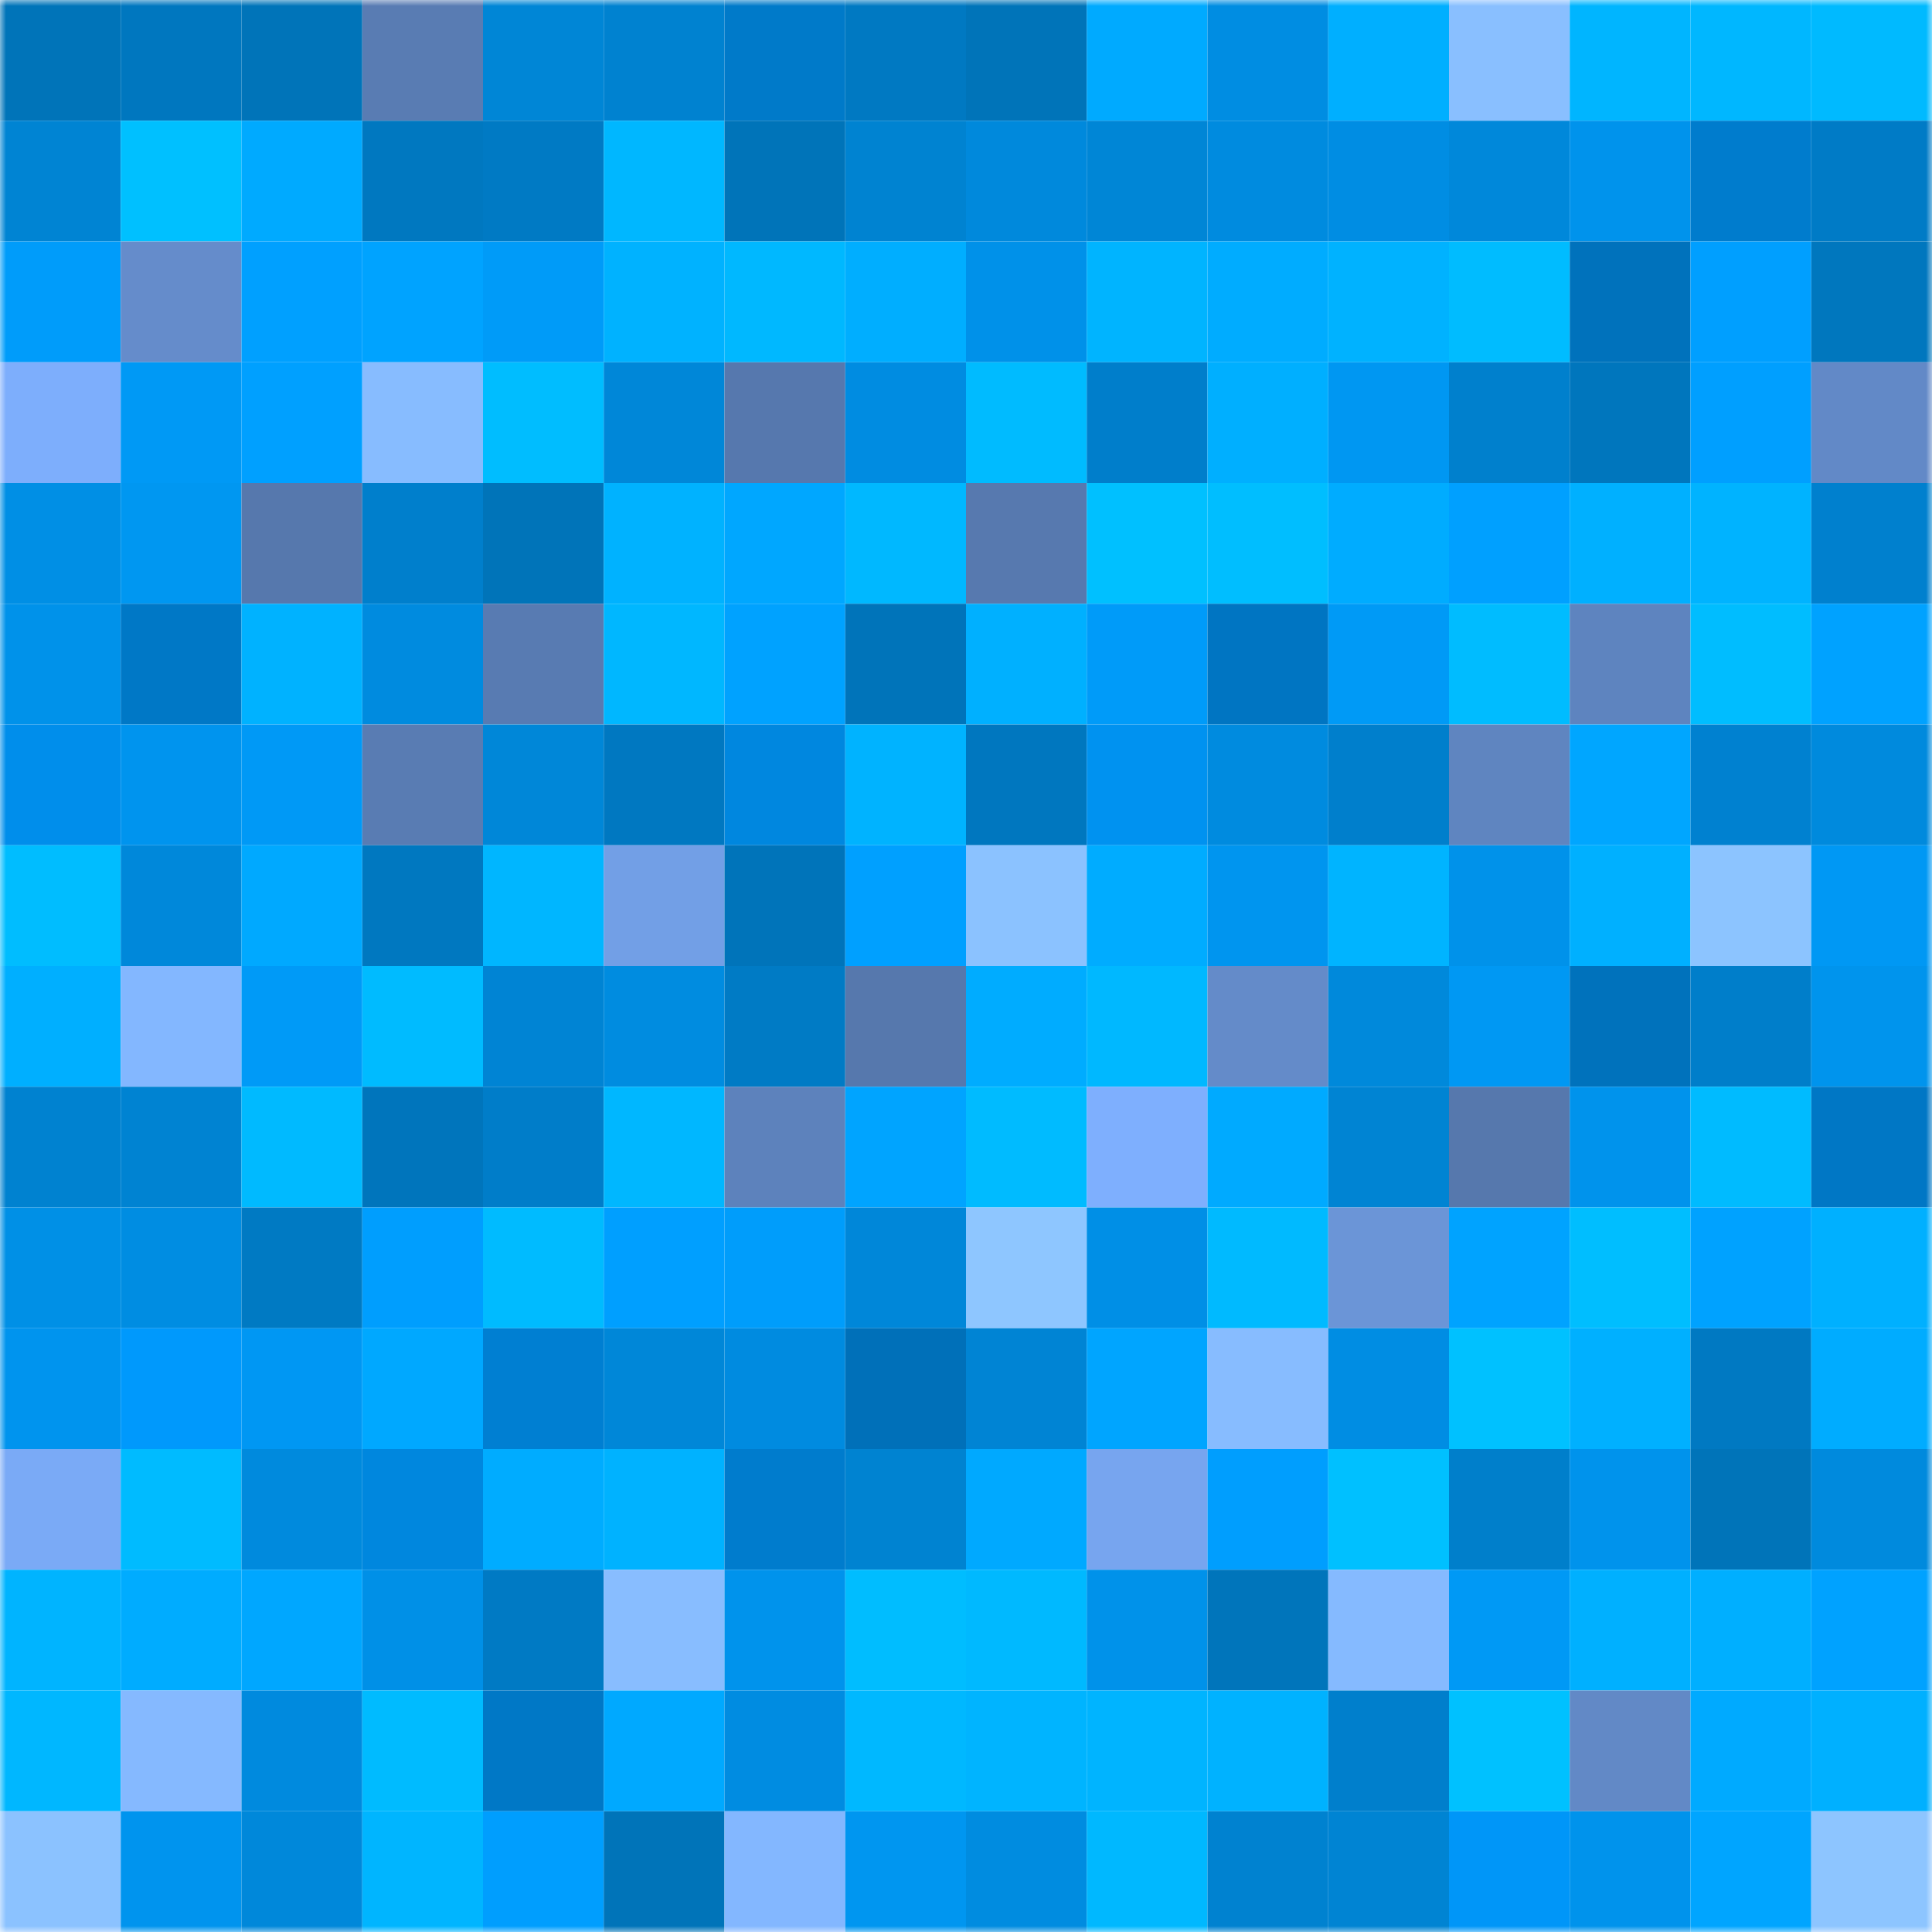 <svg viewBox="0 0 160 160" fill="none" role="img" xmlns="http://www.w3.org/2000/svg" width="240" height="240" name="ens%2Cdaogch.eth"><mask id="934068249" mask-type="alpha" maskUnits="userSpaceOnUse" x="0" y="0" width="160" height="160"><rect width="160" height="160" fill="#FFFFFF"></rect></mask><g mask="url(#934068249)"><rect x="0" y="0" width="10" height="10" fill="#0074b9"></rect><rect x="10" y="0" width="10" height="10" fill="#0077bf"></rect><rect x="20" y="0" width="10" height="10" fill="#0074b9"></rect><rect x="30" y="0" width="10" height="10" fill="#597cb3"></rect><rect x="40" y="0" width="10" height="10" fill="#0086d6"></rect><rect x="50" y="0" width="10" height="10" fill="#0082d0"></rect><rect x="60" y="0" width="10" height="10" fill="#007ac9"></rect><rect x="70" y="0" width="10" height="10" fill="#0079c2"></rect><rect x="80" y="0" width="10" height="10" fill="#0074b9"></rect><rect x="90" y="0" width="10" height="10" fill="#00aaff"></rect><rect x="100" y="0" width="10" height="10" fill="#008de2"></rect><rect x="110" y="0" width="10" height="10" fill="#00afff"></rect><rect x="120" y="0" width="10" height="10" fill="#89bfff"></rect><rect x="130" y="0" width="10" height="10" fill="#00b5ff"></rect><rect x="140" y="0" width="10" height="10" fill="#00b7ff"></rect><rect x="150" y="0" width="10" height="10" fill="#00baff"></rect><rect x="0" y="10" width="10" height="10" fill="#0084d3"></rect><rect x="10" y="10" width="10" height="10" fill="#00c0ff"></rect><rect x="20" y="10" width="10" height="10" fill="#00aaff"></rect><rect x="30" y="10" width="10" height="10" fill="#0078c0"></rect><rect x="40" y="10" width="10" height="10" fill="#007ac4"></rect><rect x="50" y="10" width="10" height="10" fill="#00b7ff"></rect><rect x="60" y="10" width="10" height="10" fill="#0074b9"></rect><rect x="70" y="10" width="10" height="10" fill="#0083d1"></rect><rect x="80" y="10" width="10" height="10" fill="#0089dc"></rect><rect x="90" y="10" width="10" height="10" fill="#0086d6"></rect><rect x="100" y="10" width="10" height="10" fill="#008bdf"></rect><rect x="110" y="10" width="10" height="10" fill="#008de3"></rect><rect x="120" y="10" width="10" height="10" fill="#0088da"></rect><rect x="130" y="10" width="10" height="10" fill="#0093ec"></rect><rect x="140" y="10" width="10" height="10" fill="#007ccd"></rect><rect x="150" y="10" width="10" height="10" fill="#007bc6"></rect><rect x="0" y="20" width="10" height="10" fill="#009cfa"></rect><rect x="10" y="20" width="10" height="10" fill="#658ccb"></rect><rect x="20" y="20" width="10" height="10" fill="#00a0ff"></rect><rect x="30" y="20" width="10" height="10" fill="#00a3ff"></rect><rect x="40" y="20" width="10" height="10" fill="#009bf8"></rect><rect x="50" y="20" width="10" height="10" fill="#00b2ff"></rect><rect x="60" y="20" width="10" height="10" fill="#00b8ff"></rect><rect x="70" y="20" width="10" height="10" fill="#00aeff"></rect><rect x="80" y="20" width="10" height="10" fill="#0091e9"></rect><rect x="90" y="20" width="10" height="10" fill="#00b4ff"></rect><rect x="100" y="20" width="10" height="10" fill="#00acff"></rect><rect x="110" y="20" width="10" height="10" fill="#00b2ff"></rect><rect x="120" y="20" width="10" height="10" fill="#00bcff"></rect><rect x="130" y="20" width="10" height="10" fill="#0072bc"></rect><rect x="140" y="20" width="10" height="10" fill="#009fff"></rect><rect x="150" y="20" width="10" height="10" fill="#0077be"></rect><rect x="0" y="30" width="10" height="10" fill="#7daefc"></rect><rect x="10" y="30" width="10" height="10" fill="#0099f5"></rect><rect x="20" y="30" width="10" height="10" fill="#00a0ff"></rect><rect x="30" y="30" width="10" height="10" fill="#87bcff"></rect><rect x="40" y="30" width="10" height="10" fill="#00bdff"></rect><rect x="50" y="30" width="10" height="10" fill="#0087d8"></rect><rect x="60" y="30" width="10" height="10" fill="#5678ae"></rect><rect x="70" y="30" width="10" height="10" fill="#008ce1"></rect><rect x="80" y="30" width="10" height="10" fill="#00bbff"></rect><rect x="90" y="30" width="10" height="10" fill="#007ecb"></rect><rect x="100" y="30" width="10" height="10" fill="#00afff"></rect><rect x="110" y="30" width="10" height="10" fill="#0097f2"></rect><rect x="120" y="30" width="10" height="10" fill="#0080cd"></rect><rect x="130" y="30" width="10" height="10" fill="#0076bd"></rect><rect x="140" y="30" width="10" height="10" fill="#009fff"></rect><rect x="150" y="30" width="10" height="10" fill="#6289c7"></rect><rect x="0" y="40" width="10" height="10" fill="#008fe5"></rect><rect x="10" y="40" width="10" height="10" fill="#0097f1"></rect><rect x="20" y="40" width="10" height="10" fill="#5678ad"></rect><rect x="30" y="40" width="10" height="10" fill="#007fcc"></rect><rect x="40" y="40" width="10" height="10" fill="#0074b9"></rect><rect x="50" y="40" width="10" height="10" fill="#00b2ff"></rect><rect x="60" y="40" width="10" height="10" fill="#00a7ff"></rect><rect x="70" y="40" width="10" height="10" fill="#00b8ff"></rect><rect x="80" y="40" width="10" height="10" fill="#5779af"></rect><rect x="90" y="40" width="10" height="10" fill="#00c0ff"></rect><rect x="100" y="40" width="10" height="10" fill="#00beff"></rect><rect x="110" y="40" width="10" height="10" fill="#00acff"></rect><rect x="120" y="40" width="10" height="10" fill="#00a0ff"></rect><rect x="130" y="40" width="10" height="10" fill="#00b0ff"></rect><rect x="140" y="40" width="10" height="10" fill="#00b3ff"></rect><rect x="150" y="40" width="10" height="10" fill="#0080ce"></rect><rect x="0" y="50" width="10" height="10" fill="#0092ea"></rect><rect x="10" y="50" width="10" height="10" fill="#0078c6"></rect><rect x="20" y="50" width="10" height="10" fill="#00b2ff"></rect><rect x="30" y="50" width="10" height="10" fill="#008bdf"></rect><rect x="40" y="50" width="10" height="10" fill="#587bb2"></rect><rect x="50" y="50" width="10" height="10" fill="#00b7ff"></rect><rect x="60" y="50" width="10" height="10" fill="#00a2ff"></rect><rect x="70" y="50" width="10" height="10" fill="#0074ba"></rect><rect x="80" y="50" width="10" height="10" fill="#00b0ff"></rect><rect x="90" y="50" width="10" height="10" fill="#009bf9"></rect><rect x="100" y="50" width="10" height="10" fill="#0075c2"></rect><rect x="110" y="50" width="10" height="10" fill="#009af6"></rect><rect x="120" y="50" width="10" height="10" fill="#00bcff"></rect><rect x="130" y="50" width="10" height="10" fill="#5e84bf"></rect><rect x="140" y="50" width="10" height="10" fill="#00bdff"></rect><rect x="150" y="50" width="10" height="10" fill="#00a2ff"></rect><rect x="0" y="60" width="10" height="10" fill="#008eeb"></rect><rect x="10" y="60" width="10" height="10" fill="#0094ee"></rect><rect x="20" y="60" width="10" height="10" fill="#0099f6"></rect><rect x="30" y="60" width="10" height="10" fill="#597cb3"></rect><rect x="40" y="60" width="10" height="10" fill="#0087d8"></rect><rect x="50" y="60" width="10" height="10" fill="#0078c1"></rect><rect x="60" y="60" width="10" height="10" fill="#0087df"></rect><rect x="70" y="60" width="10" height="10" fill="#00b3ff"></rect><rect x="80" y="60" width="10" height="10" fill="#0077bf"></rect><rect x="90" y="60" width="10" height="10" fill="#0092f0"></rect><rect x="100" y="60" width="10" height="10" fill="#008bdf"></rect><rect x="110" y="60" width="10" height="10" fill="#007fcc"></rect><rect x="120" y="60" width="10" height="10" fill="#5f85c0"></rect><rect x="130" y="60" width="10" height="10" fill="#00a6ff"></rect><rect x="140" y="60" width="10" height="10" fill="#0081d0"></rect><rect x="150" y="60" width="10" height="10" fill="#008add"></rect><rect x="0" y="70" width="10" height="10" fill="#00bdff"></rect><rect x="10" y="70" width="10" height="10" fill="#0088da"></rect><rect x="20" y="70" width="10" height="10" fill="#00a9ff"></rect><rect x="30" y="70" width="10" height="10" fill="#0078c0"></rect><rect x="40" y="70" width="10" height="10" fill="#00b6ff"></rect><rect x="50" y="70" width="10" height="10" fill="#729fe6"></rect><rect x="60" y="70" width="10" height="10" fill="#0074ba"></rect><rect x="70" y="70" width="10" height="10" fill="#00a0ff"></rect><rect x="80" y="70" width="10" height="10" fill="#8bc2ff"></rect><rect x="90" y="70" width="10" height="10" fill="#00acff"></rect><rect x="100" y="70" width="10" height="10" fill="#0095ef"></rect><rect x="110" y="70" width="10" height="10" fill="#00b4ff"></rect><rect x="120" y="70" width="10" height="10" fill="#0092ea"></rect><rect x="130" y="70" width="10" height="10" fill="#00b0ff"></rect><rect x="140" y="70" width="10" height="10" fill="#8cc4ff"></rect><rect x="150" y="70" width="10" height="10" fill="#0098f4"></rect><rect x="0" y="80" width="10" height="10" fill="#00afff"></rect><rect x="10" y="80" width="10" height="10" fill="#83b7ff"></rect><rect x="20" y="80" width="10" height="10" fill="#009af7"></rect><rect x="30" y="80" width="10" height="10" fill="#00bbff"></rect><rect x="40" y="80" width="10" height="10" fill="#0084d4"></rect><rect x="50" y="80" width="10" height="10" fill="#008ce0"></rect><rect x="60" y="80" width="10" height="10" fill="#007bc5"></rect><rect x="70" y="80" width="10" height="10" fill="#5678ad"></rect><rect x="80" y="80" width="10" height="10" fill="#00acff"></rect><rect x="90" y="80" width="10" height="10" fill="#00b8ff"></rect><rect x="100" y="80" width="10" height="10" fill="#648bc9"></rect><rect x="110" y="80" width="10" height="10" fill="#0089db"></rect><rect x="120" y="80" width="10" height="10" fill="#0098f3"></rect><rect x="130" y="80" width="10" height="10" fill="#0072bc"></rect><rect x="140" y="80" width="10" height="10" fill="#007eca"></rect><rect x="150" y="80" width="10" height="10" fill="#0094ed"></rect><rect x="0" y="90" width="10" height="10" fill="#0082d0"></rect><rect x="10" y="90" width="10" height="10" fill="#0083d2"></rect><rect x="20" y="90" width="10" height="10" fill="#00baff"></rect><rect x="30" y="90" width="10" height="10" fill="#0075bc"></rect><rect x="40" y="90" width="10" height="10" fill="#007dc9"></rect><rect x="50" y="90" width="10" height="10" fill="#00b7ff"></rect><rect x="60" y="90" width="10" height="10" fill="#5d82bc"></rect><rect x="70" y="90" width="10" height="10" fill="#00a4ff"></rect><rect x="80" y="90" width="10" height="10" fill="#00bbff"></rect><rect x="90" y="90" width="10" height="10" fill="#7eaffe"></rect><rect x="100" y="90" width="10" height="10" fill="#00aaff"></rect><rect x="110" y="90" width="10" height="10" fill="#0084d3"></rect><rect x="120" y="90" width="10" height="10" fill="#5678ad"></rect><rect x="130" y="90" width="10" height="10" fill="#0093ec"></rect><rect x="140" y="90" width="10" height="10" fill="#00bbff"></rect><rect x="150" y="90" width="10" height="10" fill="#0077c5"></rect><rect x="0" y="100" width="10" height="10" fill="#0090e6"></rect><rect x="10" y="100" width="10" height="10" fill="#008de2"></rect><rect x="20" y="100" width="10" height="10" fill="#007ac3"></rect><rect x="30" y="100" width="10" height="10" fill="#009efe"></rect><rect x="40" y="100" width="10" height="10" fill="#00bbff"></rect><rect x="50" y="100" width="10" height="10" fill="#009fff"></rect><rect x="60" y="100" width="10" height="10" fill="#009dfb"></rect><rect x="70" y="100" width="10" height="10" fill="#0087d9"></rect><rect x="80" y="100" width="10" height="10" fill="#8ec6ff"></rect><rect x="90" y="100" width="10" height="10" fill="#008fe6"></rect><rect x="100" y="100" width="10" height="10" fill="#00baff"></rect><rect x="110" y="100" width="10" height="10" fill="#6b95d7"></rect><rect x="120" y="100" width="10" height="10" fill="#00a3ff"></rect><rect x="130" y="100" width="10" height="10" fill="#00beff"></rect><rect x="140" y="100" width="10" height="10" fill="#00a2ff"></rect><rect x="150" y="100" width="10" height="10" fill="#00b0ff"></rect><rect x="0" y="110" width="10" height="10" fill="#0094ee"></rect><rect x="10" y="110" width="10" height="10" fill="#0099fc"></rect><rect x="20" y="110" width="10" height="10" fill="#0097f3"></rect><rect x="30" y="110" width="10" height="10" fill="#00a8ff"></rect><rect x="40" y="110" width="10" height="10" fill="#007fd2"></rect><rect x="50" y="110" width="10" height="10" fill="#0087d8"></rect><rect x="60" y="110" width="10" height="10" fill="#008be0"></rect><rect x="70" y="110" width="10" height="10" fill="#0070b9"></rect><rect x="80" y="110" width="10" height="10" fill="#0084d4"></rect><rect x="90" y="110" width="10" height="10" fill="#00a5ff"></rect><rect x="100" y="110" width="10" height="10" fill="#87bcff"></rect><rect x="110" y="110" width="10" height="10" fill="#008de3"></rect><rect x="120" y="110" width="10" height="10" fill="#00c1ff"></rect><rect x="130" y="110" width="10" height="10" fill="#00b0ff"></rect><rect x="140" y="110" width="10" height="10" fill="#0079c2"></rect><rect x="150" y="110" width="10" height="10" fill="#00acff"></rect><rect x="0" y="120" width="10" height="10" fill="#7aaaf6"></rect><rect x="10" y="120" width="10" height="10" fill="#00bbff"></rect><rect x="20" y="120" width="10" height="10" fill="#008add"></rect><rect x="30" y="120" width="10" height="10" fill="#0087de"></rect><rect x="40" y="120" width="10" height="10" fill="#00acff"></rect><rect x="50" y="120" width="10" height="10" fill="#00b2ff"></rect><rect x="60" y="120" width="10" height="10" fill="#007ccd"></rect><rect x="70" y="120" width="10" height="10" fill="#0083d1"></rect><rect x="80" y="120" width="10" height="10" fill="#00a9ff"></rect><rect x="90" y="120" width="10" height="10" fill="#77a5ef"></rect><rect x="100" y="120" width="10" height="10" fill="#009efe"></rect><rect x="110" y="120" width="10" height="10" fill="#00c0ff"></rect><rect x="120" y="120" width="10" height="10" fill="#007fcb"></rect><rect x="130" y="120" width="10" height="10" fill="#0093ec"></rect><rect x="140" y="120" width="10" height="10" fill="#0074b9"></rect><rect x="150" y="120" width="10" height="10" fill="#008add"></rect><rect x="0" y="130" width="10" height="10" fill="#00b4ff"></rect><rect x="10" y="130" width="10" height="10" fill="#00acff"></rect><rect x="20" y="130" width="10" height="10" fill="#00a7ff"></rect><rect x="30" y="130" width="10" height="10" fill="#0090e7"></rect><rect x="40" y="130" width="10" height="10" fill="#007ac4"></rect><rect x="50" y="130" width="10" height="10" fill="#88bdff"></rect><rect x="60" y="130" width="10" height="10" fill="#0093ec"></rect><rect x="70" y="130" width="10" height="10" fill="#00bdff"></rect><rect x="80" y="130" width="10" height="10" fill="#00b9ff"></rect><rect x="90" y="130" width="10" height="10" fill="#0092ea"></rect><rect x="100" y="130" width="10" height="10" fill="#0075bb"></rect><rect x="110" y="130" width="10" height="10" fill="#85baff"></rect><rect x="120" y="130" width="10" height="10" fill="#0099f5"></rect><rect x="130" y="130" width="10" height="10" fill="#00b0ff"></rect><rect x="140" y="130" width="10" height="10" fill="#00afff"></rect><rect x="150" y="130" width="10" height="10" fill="#00a2ff"></rect><rect x="0" y="140" width="10" height="10" fill="#00b7ff"></rect><rect x="10" y="140" width="10" height="10" fill="#85b9ff"></rect><rect x="20" y="140" width="10" height="10" fill="#008ade"></rect><rect x="30" y="140" width="10" height="10" fill="#00bbff"></rect><rect x="40" y="140" width="10" height="10" fill="#0078c6"></rect><rect x="50" y="140" width="10" height="10" fill="#00a9ff"></rect><rect x="60" y="140" width="10" height="10" fill="#008ce1"></rect><rect x="70" y="140" width="10" height="10" fill="#00b8ff"></rect><rect x="80" y="140" width="10" height="10" fill="#00b4ff"></rect><rect x="90" y="140" width="10" height="10" fill="#00b4ff"></rect><rect x="100" y="140" width="10" height="10" fill="#00b2ff"></rect><rect x="110" y="140" width="10" height="10" fill="#007fcc"></rect><rect x="120" y="140" width="10" height="10" fill="#00c1ff"></rect><rect x="130" y="140" width="10" height="10" fill="#6289c6"></rect><rect x="140" y="140" width="10" height="10" fill="#00aaff"></rect><rect x="150" y="140" width="10" height="10" fill="#00b0ff"></rect><rect x="0" y="150" width="10" height="10" fill="#8bc2ff"></rect><rect x="10" y="150" width="10" height="10" fill="#0094ee"></rect><rect x="20" y="150" width="10" height="10" fill="#0088da"></rect><rect x="30" y="150" width="10" height="10" fill="#00b5ff"></rect><rect x="40" y="150" width="10" height="10" fill="#009efe"></rect><rect x="50" y="150" width="10" height="10" fill="#0074b9"></rect><rect x="60" y="150" width="10" height="10" fill="#83b7ff"></rect><rect x="70" y="150" width="10" height="10" fill="#0096f0"></rect><rect x="80" y="150" width="10" height="10" fill="#008ce0"></rect><rect x="90" y="150" width="10" height="10" fill="#00b8ff"></rect><rect x="100" y="150" width="10" height="10" fill="#0082d0"></rect><rect x="110" y="150" width="10" height="10" fill="#0084d3"></rect><rect x="120" y="150" width="10" height="10" fill="#0096f8"></rect><rect x="130" y="150" width="10" height="10" fill="#0093ec"></rect><rect x="140" y="150" width="10" height="10" fill="#00a5ff"></rect><rect x="150" y="150" width="10" height="10" fill="#8dc5ff"></rect></g></svg>